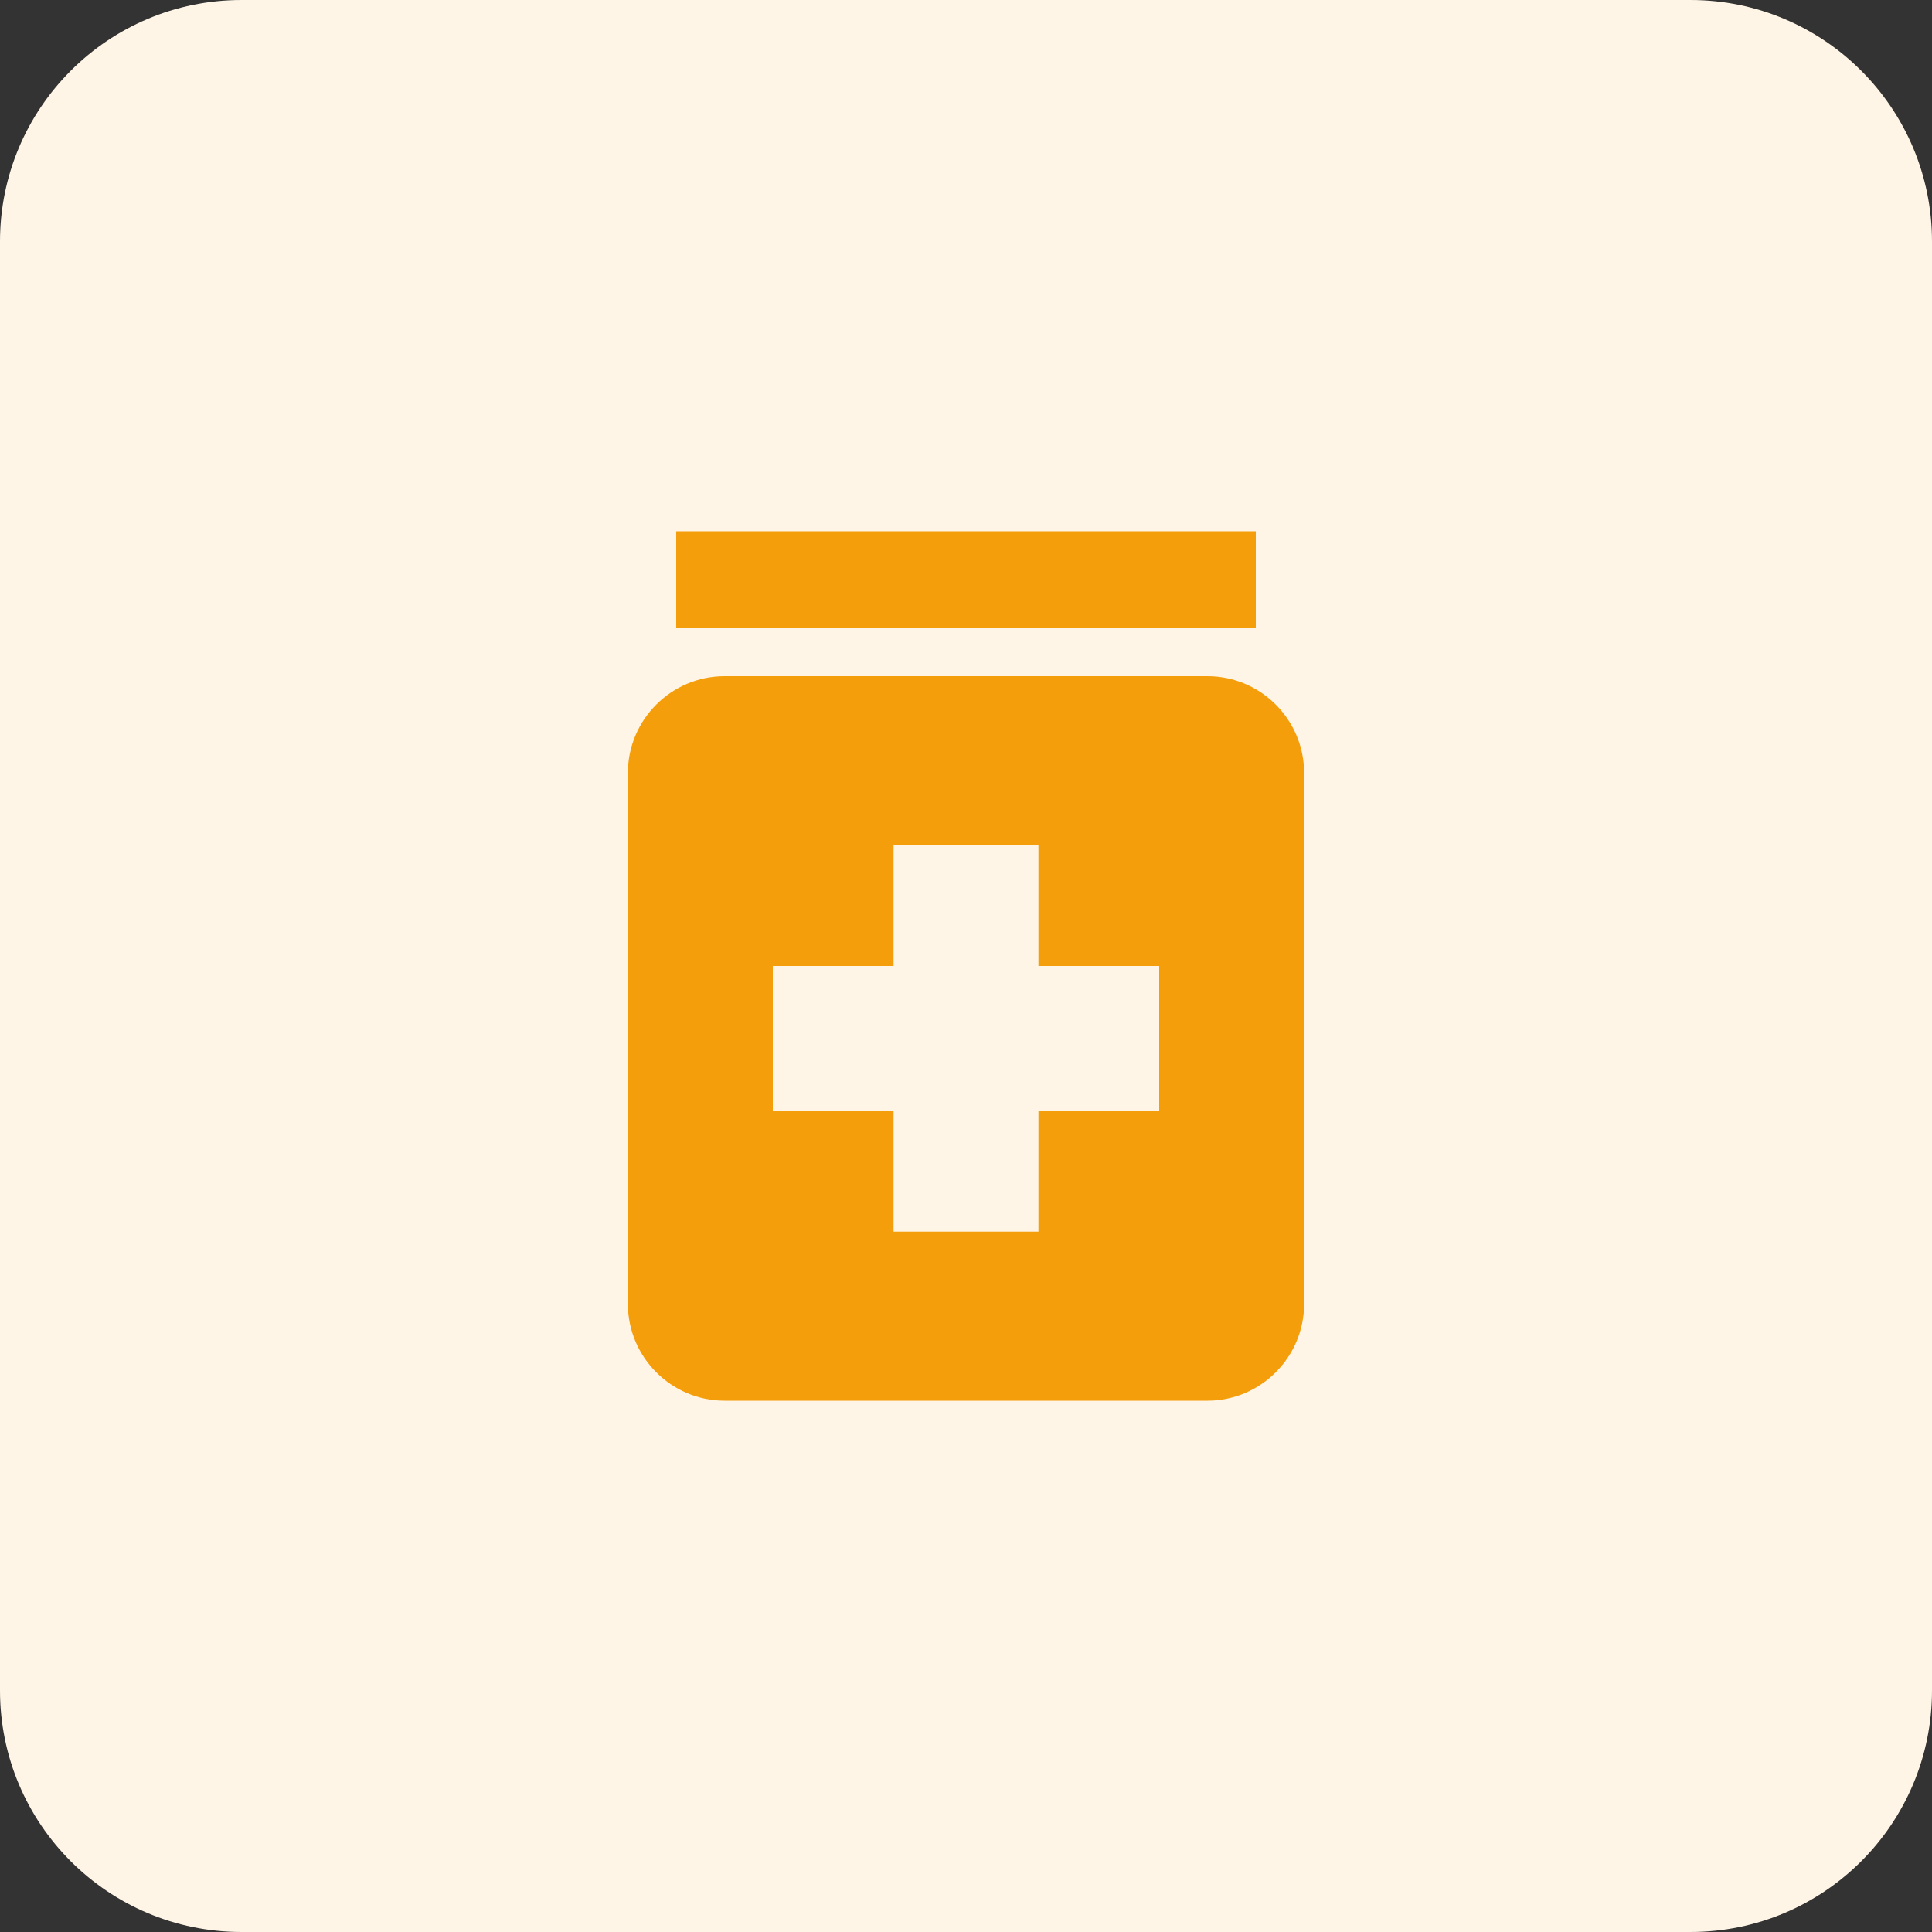 <svg xmlns="http://www.w3.org/2000/svg" width="80" height="80" viewBox="0 0 80 80" fill="none"><rect x="0" y="0" width="80" height="80" fill="#333333" stroke="none"/><path d="M0 10C0 4.477 4.477 0 10 0H70C75.523 0 80 4.477 80 10V70C80 75.523 75.523 80 70 80H10C4.477 80 0 75.523 0 70V10Z" fill="#FEF5E6"></path><g clip-path="url(#clip0_1145_1078)"><path d="M52 22H28V26H52V22Z" fill="#F59E0B"></path><path d="M50 28H30C27.8 28 26 29.8 26 32V54C26 56.2 27.8 58 30 58H50C52.2 58 54 56.2 54 54V32C54 29.8 52.2 28 50 28ZM48 46H43V51H37V46H32V40H37V35H43V40H48V46Z" fill="#F59E0B"></path></g><defs><clipPath id="clip0_1145_1078"><rect width="48" height="48" fill="white" transform="translate(16 16)"></rect></clipPath></defs></svg>